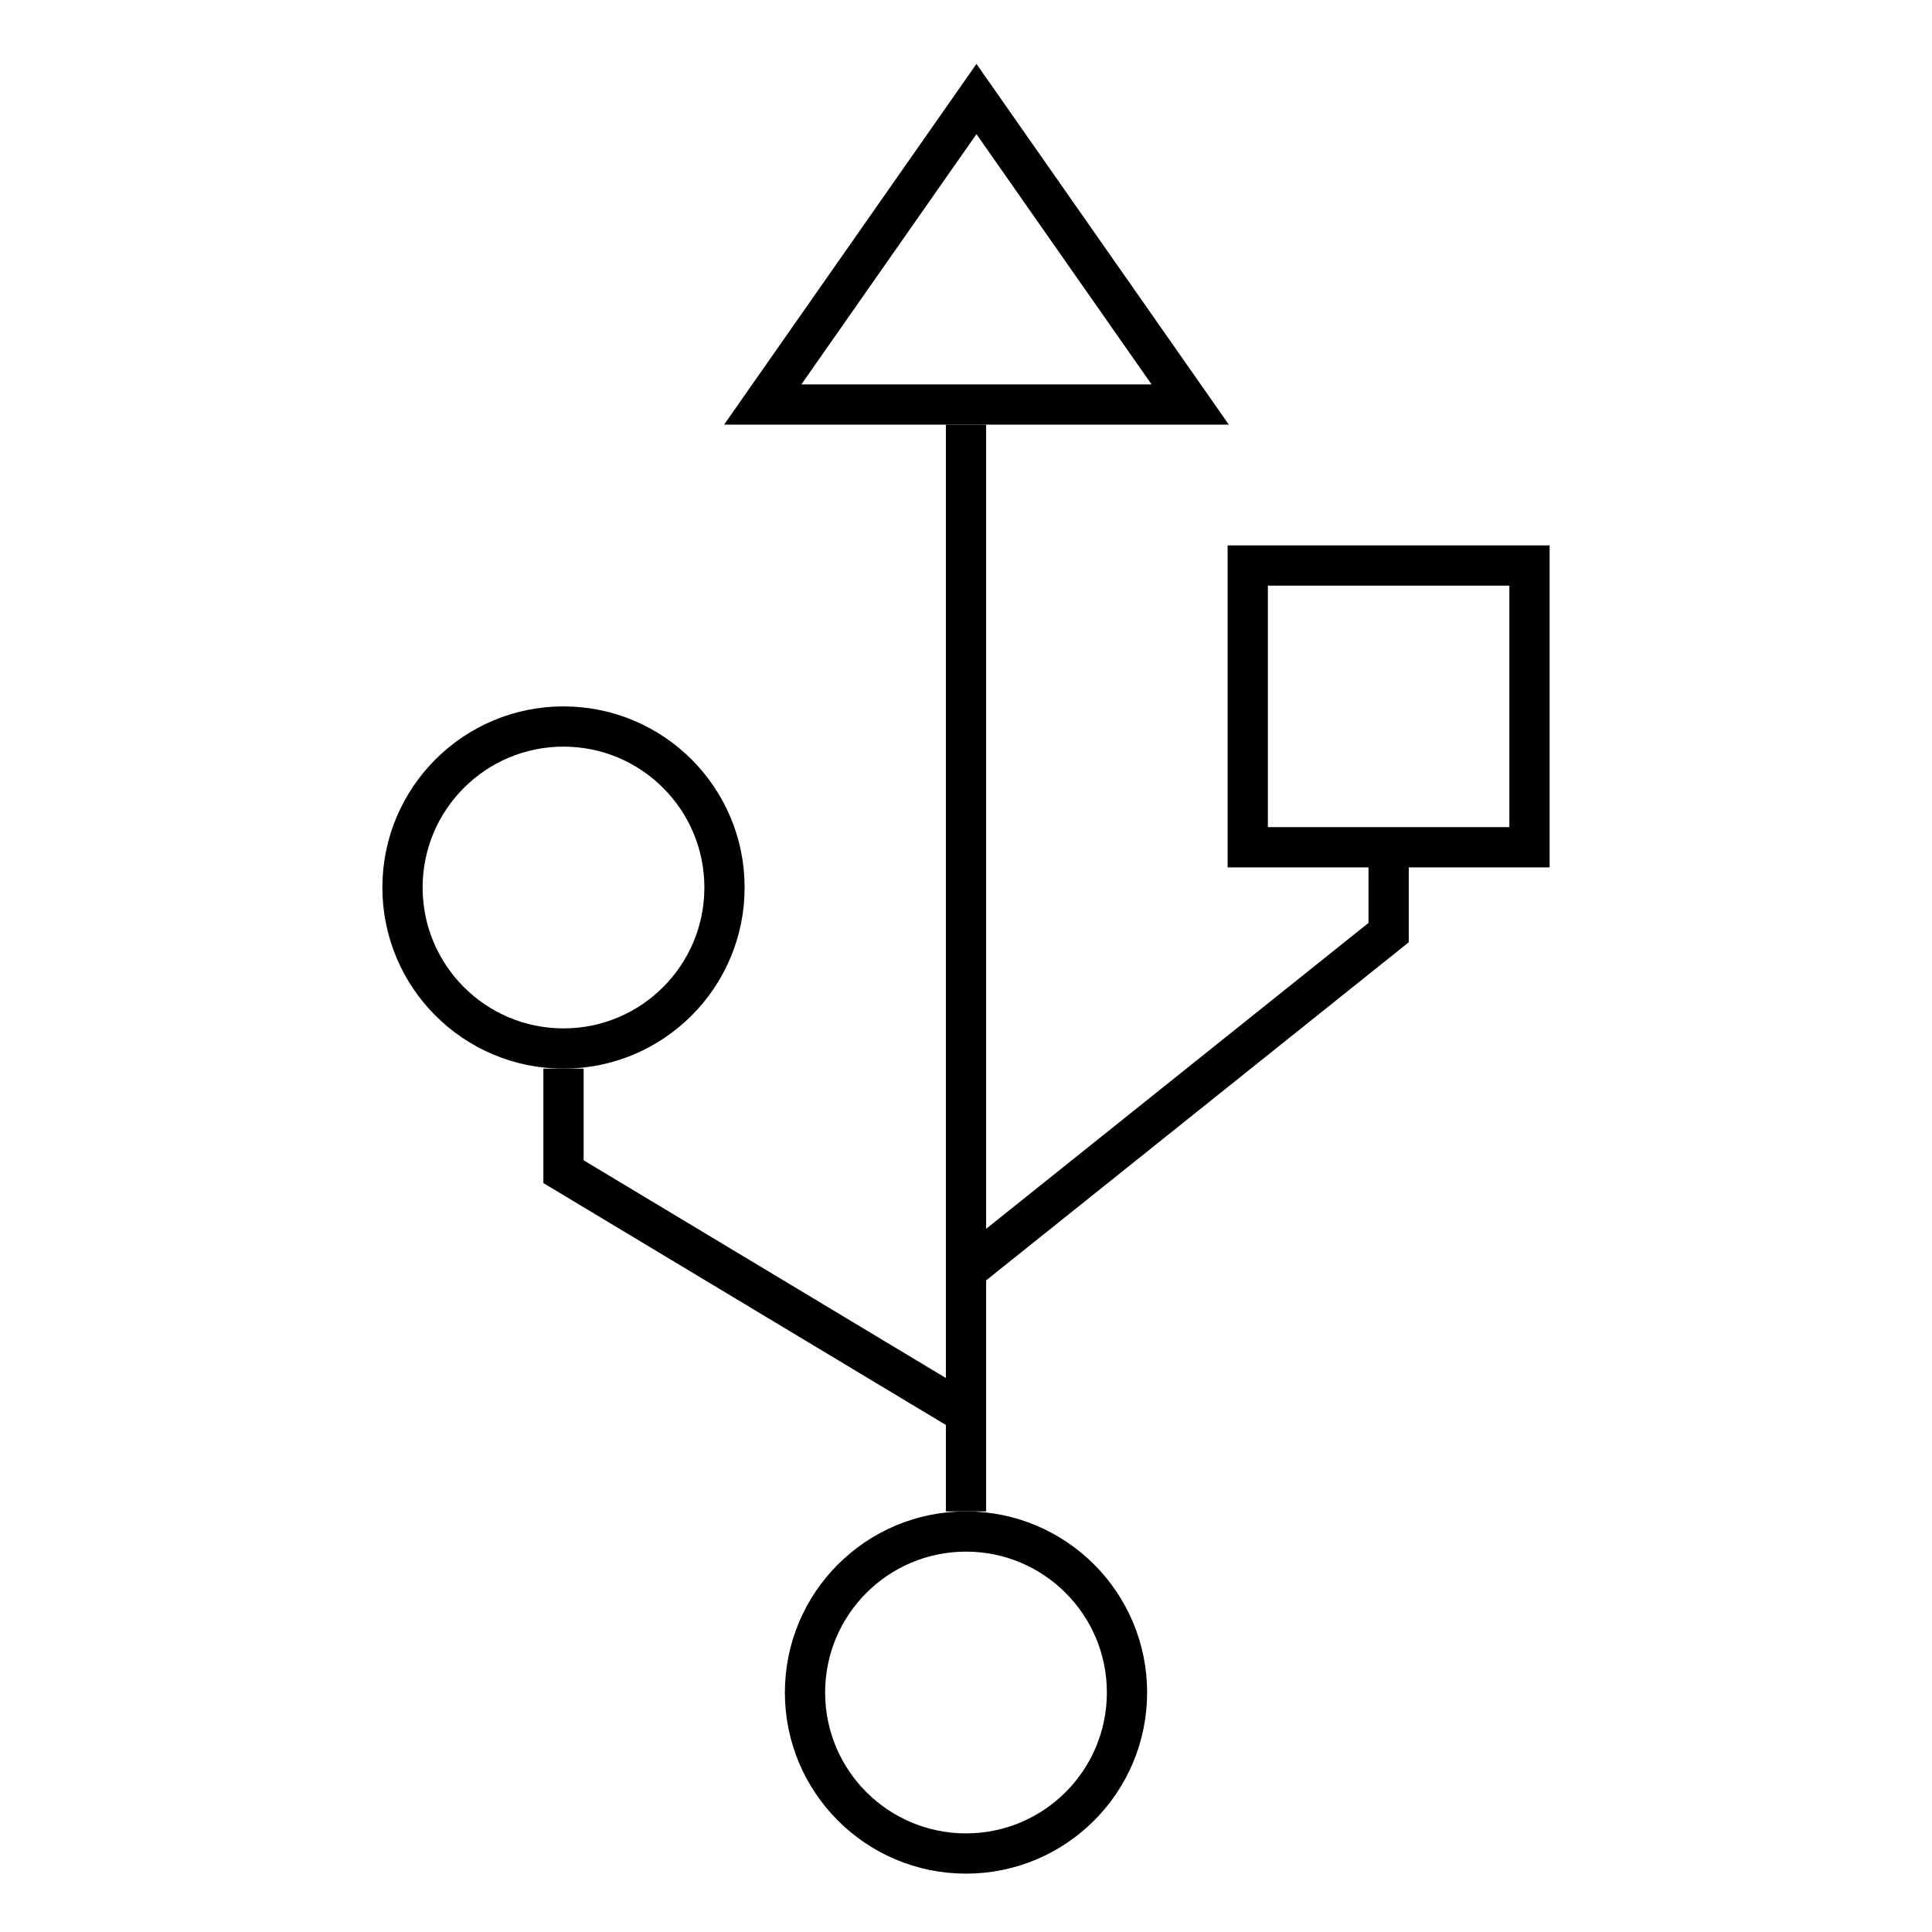 <?xml version="1.0" encoding="UTF-8"?>
<svg id="Layer_1" data-name="Layer 1" xmlns="http://www.w3.org/2000/svg" viewBox="0 0 48 48">
  <defs>
    <style>
      .cls-1, .cls-2 {
        fill: none;
      }

      .cls-2 {
        stroke: #000;
        stroke-miterlimit: 10;
      }
    </style>
  </defs>
  <rect class="cls-1" x="0" y="0" width="48" height="48"/>
  <g>
    <circle class="cls-2" cx="24" cy="42.05" r="4"/>
    <circle class="cls-2" cx="14" cy="22.05" r="4"/>
    <polygon class="cls-2" points="29.57 10.05 18.95 10.05 24.26 2.46 29.57 10.05"/>
    <line class="cls-2" x1="24" y1="10.55" x2="24" y2="37.55"/>
    <polyline class="cls-2" points="24 35.12 14 29.11 14 26.55"/>
    <polyline class="cls-2" points="24 31.57 34.5 23.17 34.5 21.05"/>
    <rect class="cls-2" x="31" y="14.05" width="7" height="7"/>
  </g>
</svg>
